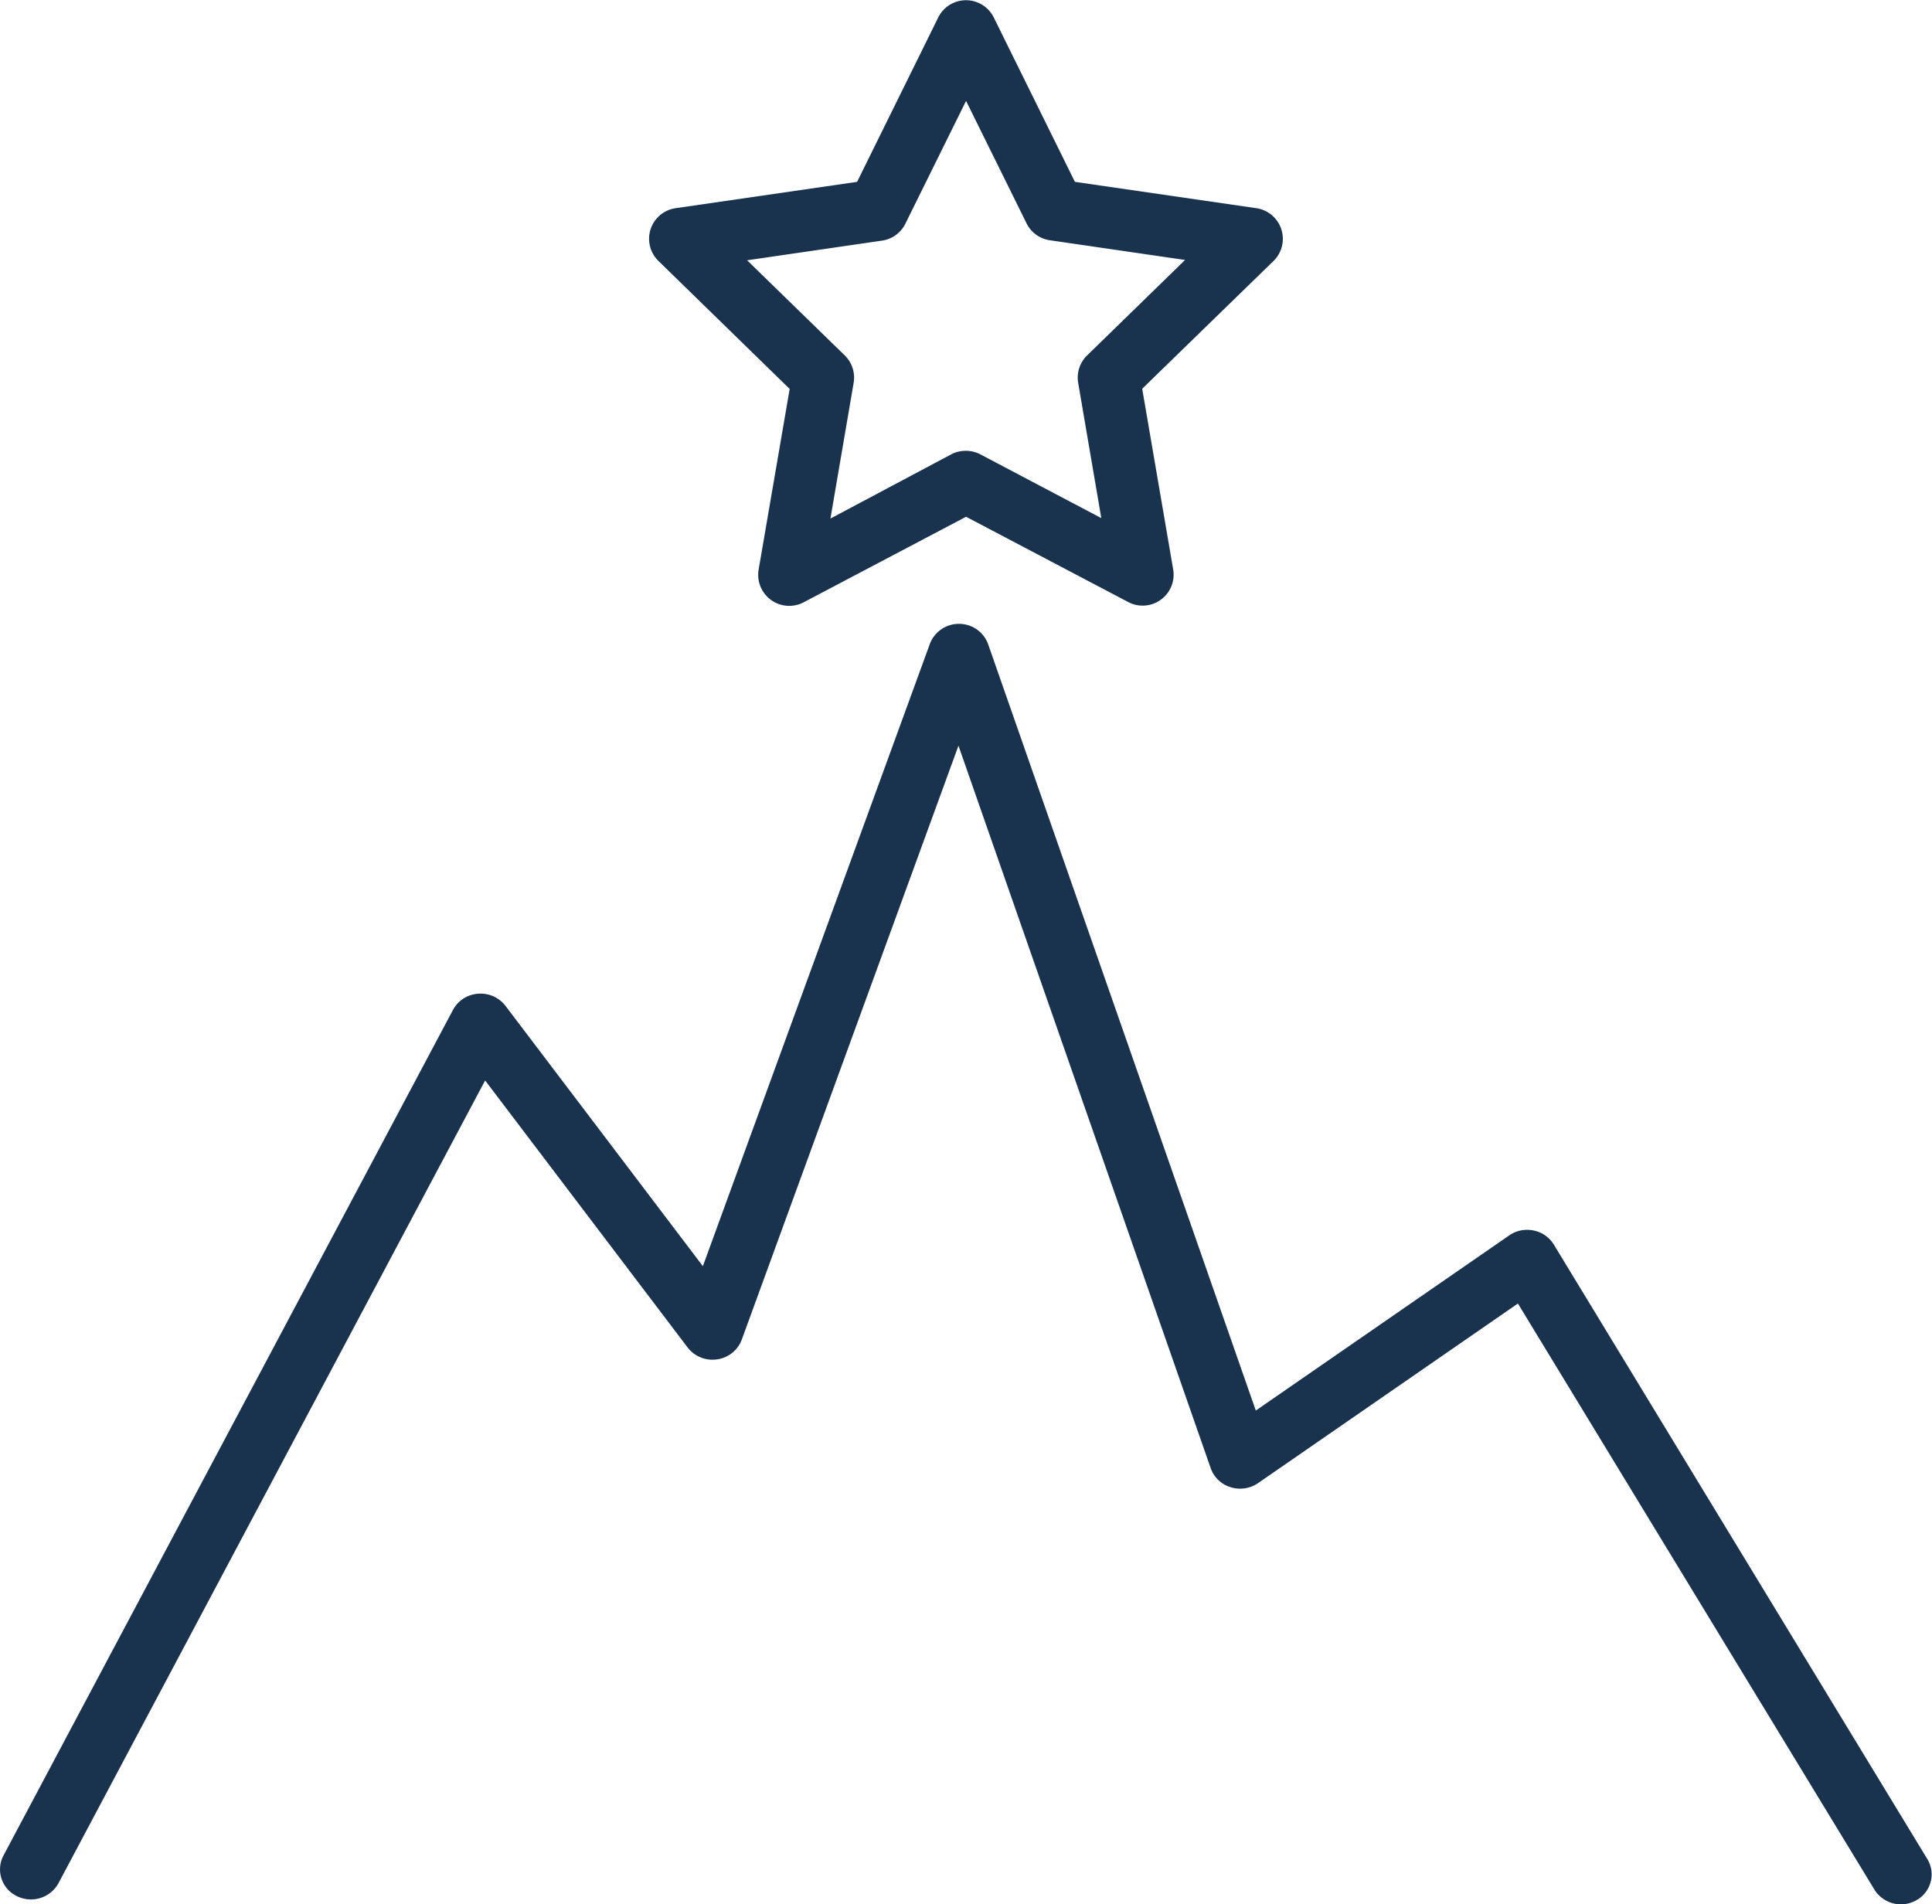 <svg id="Layer_1" data-name="Layer 1" xmlns="http://www.w3.org/2000/svg" viewBox="0 0 300 295.73"><defs><style>.cls-1{fill:#19324d;}</style></defs><path class="cls-1" d="M295.19,298.2a4.84,4.84,0,0,1-4.15-2.3l-55.35-91-40.35,27.89a4.93,4.93,0,0,1-4.27.63,4.73,4.73,0,0,1-3.08-2.94L148.82,118.27l-33.65,92.24a4.78,4.78,0,0,1-3.83,3.06,4.86,4.86,0,0,1-4.58-1.85L75.32,170.26,9.07,294.92a4.88,4.88,0,0,1-6.47,2,4.6,4.6,0,0,1-2.08-6.28L70.33,159.3a4.79,4.79,0,0,1,3.89-2.51,4.87,4.87,0,0,1,4.26,1.88l30.65,40.43,35.25-96.64a4.81,4.81,0,0,1,4.53-3.11h0a4.8,4.8,0,0,1,4.52,3.17l41.56,119,39.35-27.2a4.88,4.88,0,0,1,3.79-.76,4.76,4.76,0,0,1,3.14,2.19l58,95.43a4.58,4.58,0,0,1-1.7,6.38A4.87,4.87,0,0,1,295.19,298.2Z" transform="translate(0.01 -2.47)"/><path class="cls-1" d="M177.42,96.52a4.78,4.78,0,0,1-2.23-.55L150,82.72,124.79,96a4.82,4.82,0,0,1-7-5.07l4.82-28.06L102.24,43a4.8,4.8,0,0,1,2.67-8.2l28.17-4.09,12.6-25.53a4.81,4.81,0,0,1,8.62,0l12.6,25.53,28.17,4.09a4.81,4.81,0,0,1,2.67,8.2L177.35,62.84l4.81,28.06a4.81,4.81,0,0,1-4.74,5.62ZM150,72.48a4.8,4.8,0,0,1,2.24.56L171,82.93l-3.59-21a4.82,4.82,0,0,1,1.38-4.26l15.22-14.83-21-3.06a4.8,4.8,0,0,1-3.62-2.63L150,18.14,140.58,37.2A4.8,4.8,0,0,1,137,39.83l-21,3.06,15.22,14.83A4.82,4.82,0,0,1,132.53,62l-3.59,21L147.75,73A4.8,4.8,0,0,1,150,72.48Z" transform="translate(0.01 -2.47)"/></svg>